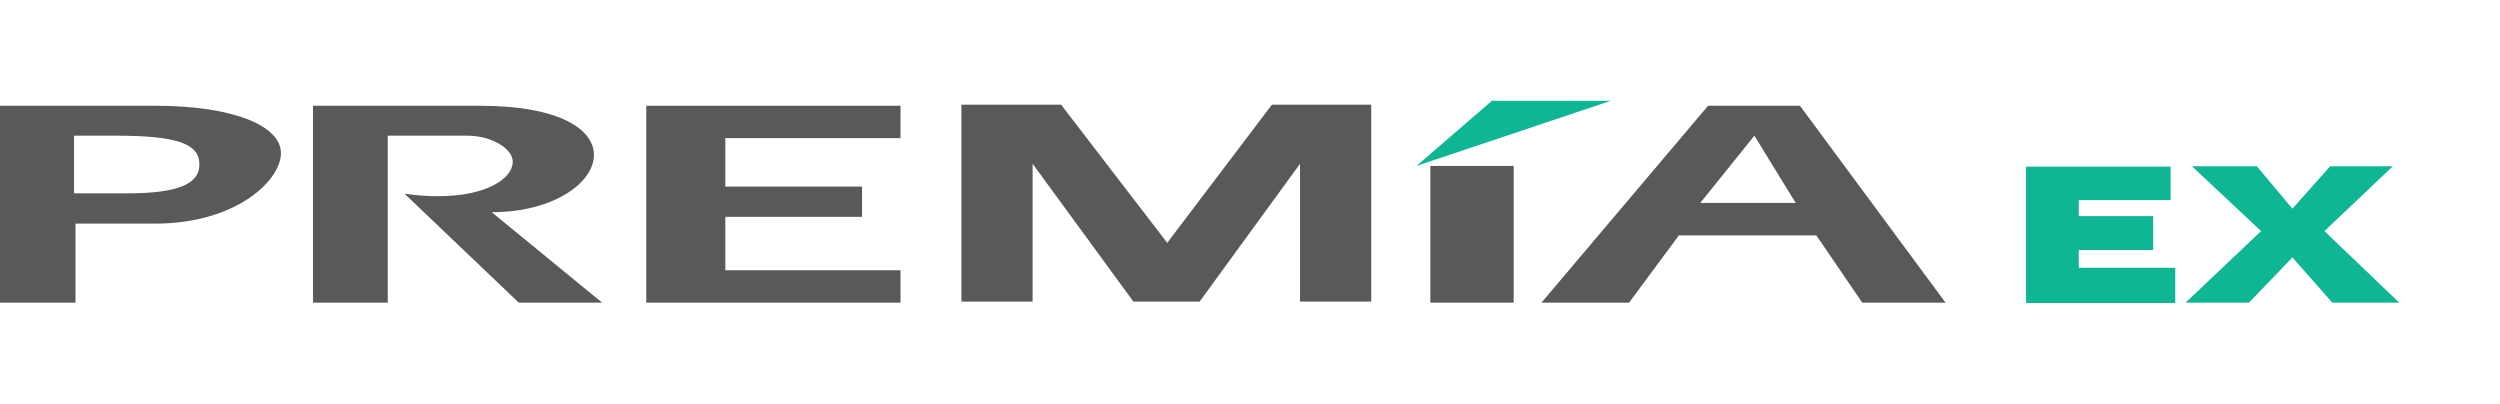 <?xml version="1.0" encoding="utf-8"?>
<!-- Generator: Adobe Illustrator 25.4.1, SVG Export Plug-In . SVG Version: 6.00 Build 0)  -->
<svg version="1.1" id="Layer_3" xmlns="http://www.w3.org/2000/svg" xmlns:xlink="http://www.w3.org/1999/xlink" x="0px" y="0px"
	 viewBox="0 0 702.1 113.4" style="enable-background:new 0 0 702.1 113.4;" xml:space="preserve">
<style type="text/css">
	.st0{fill:#59595C;}
	.st1{fill:#0FB694;}
</style>
<g>
	<path class="st0" d="M134.7,29.7c22.8,0,32.1,6.8,32.1,13.8c0,7.9-11.5,16.1-28.7,16.1l31,25.4h-23.4l-32.1-30.6
		c3.4,0.5,6.6,0.7,9.4,0.7c13.7,0,21-5,21-9.7c0-3.5-5.7-7.3-12.8-7.3h-22.3V85h-21V29.7H134.7"/>
	<polyline class="st0" points="252.9,29.7 252.9,38.8 203.7,38.8 203.7,52.4 242.1,52.4 242.1,60.9 203.7,60.9 203.7,75.9 
		252.9,75.9 252.9,85 181.5,85 181.5,29.7 252.9,29.7 	"/>
	<rect x="401.7" y="46.6" class="st0" width="23.4" height="38.4"/>
	<path class="st0" d="M504.3,57h-26.8l15.2-18.9L504.3,57 M479.7,29.7L432.9,85h24.6l14-18.9h38.6L523,85h23.4l-40.9-55.3H479.7z"/>
	<polyline class="st1" points="419,28.3 452.4,28.3 397.8,46.6 419,28.3 	"/>
	<path class="st0" d="M43.5,29.7c22.3,0,35.4,5.7,35.4,13.3c0,7.8-12.8,19.8-35.3,19.8H21.2V85H0V29.7H43.5 M20.8,54.3h15
		c14.8,0,20.2-2.9,20.2-8.1c0-5.9-6.3-8.1-23.8-8.1H20.8V54.3z"/>
	<polyline class="st0" points="336.9,84.7 318.3,84.7 290,46 290,84.7 270,84.7 270,29.4 298,29.4 327.8,68.2 357.2,29.4 
		385.1,29.4 385.1,84.7 365.1,84.7 365.1,46 336.9,84.7 	"/>
	<g>
		<path class="st1" d="M635,64.9l-19.4-18.2h18.2l10,11.9l10.6-11.9H672l-19.2,18.2l21,20.1H655l-11.2-12.7l-12.2,12.7h-17.8
			L635,64.9z"/>
		<g>
			<polygon class="st1" points="569,85.1 569,46.8 609.6,46.8 609.6,56.2 583.8,56.2 583.8,60.7 604.7,60.7 604.7,70.2 583.8,70.2 
				583.8,75.2 610.9,75.2 610.9,85.1 			"/>
		</g>
	</g>
</g>
</svg>
